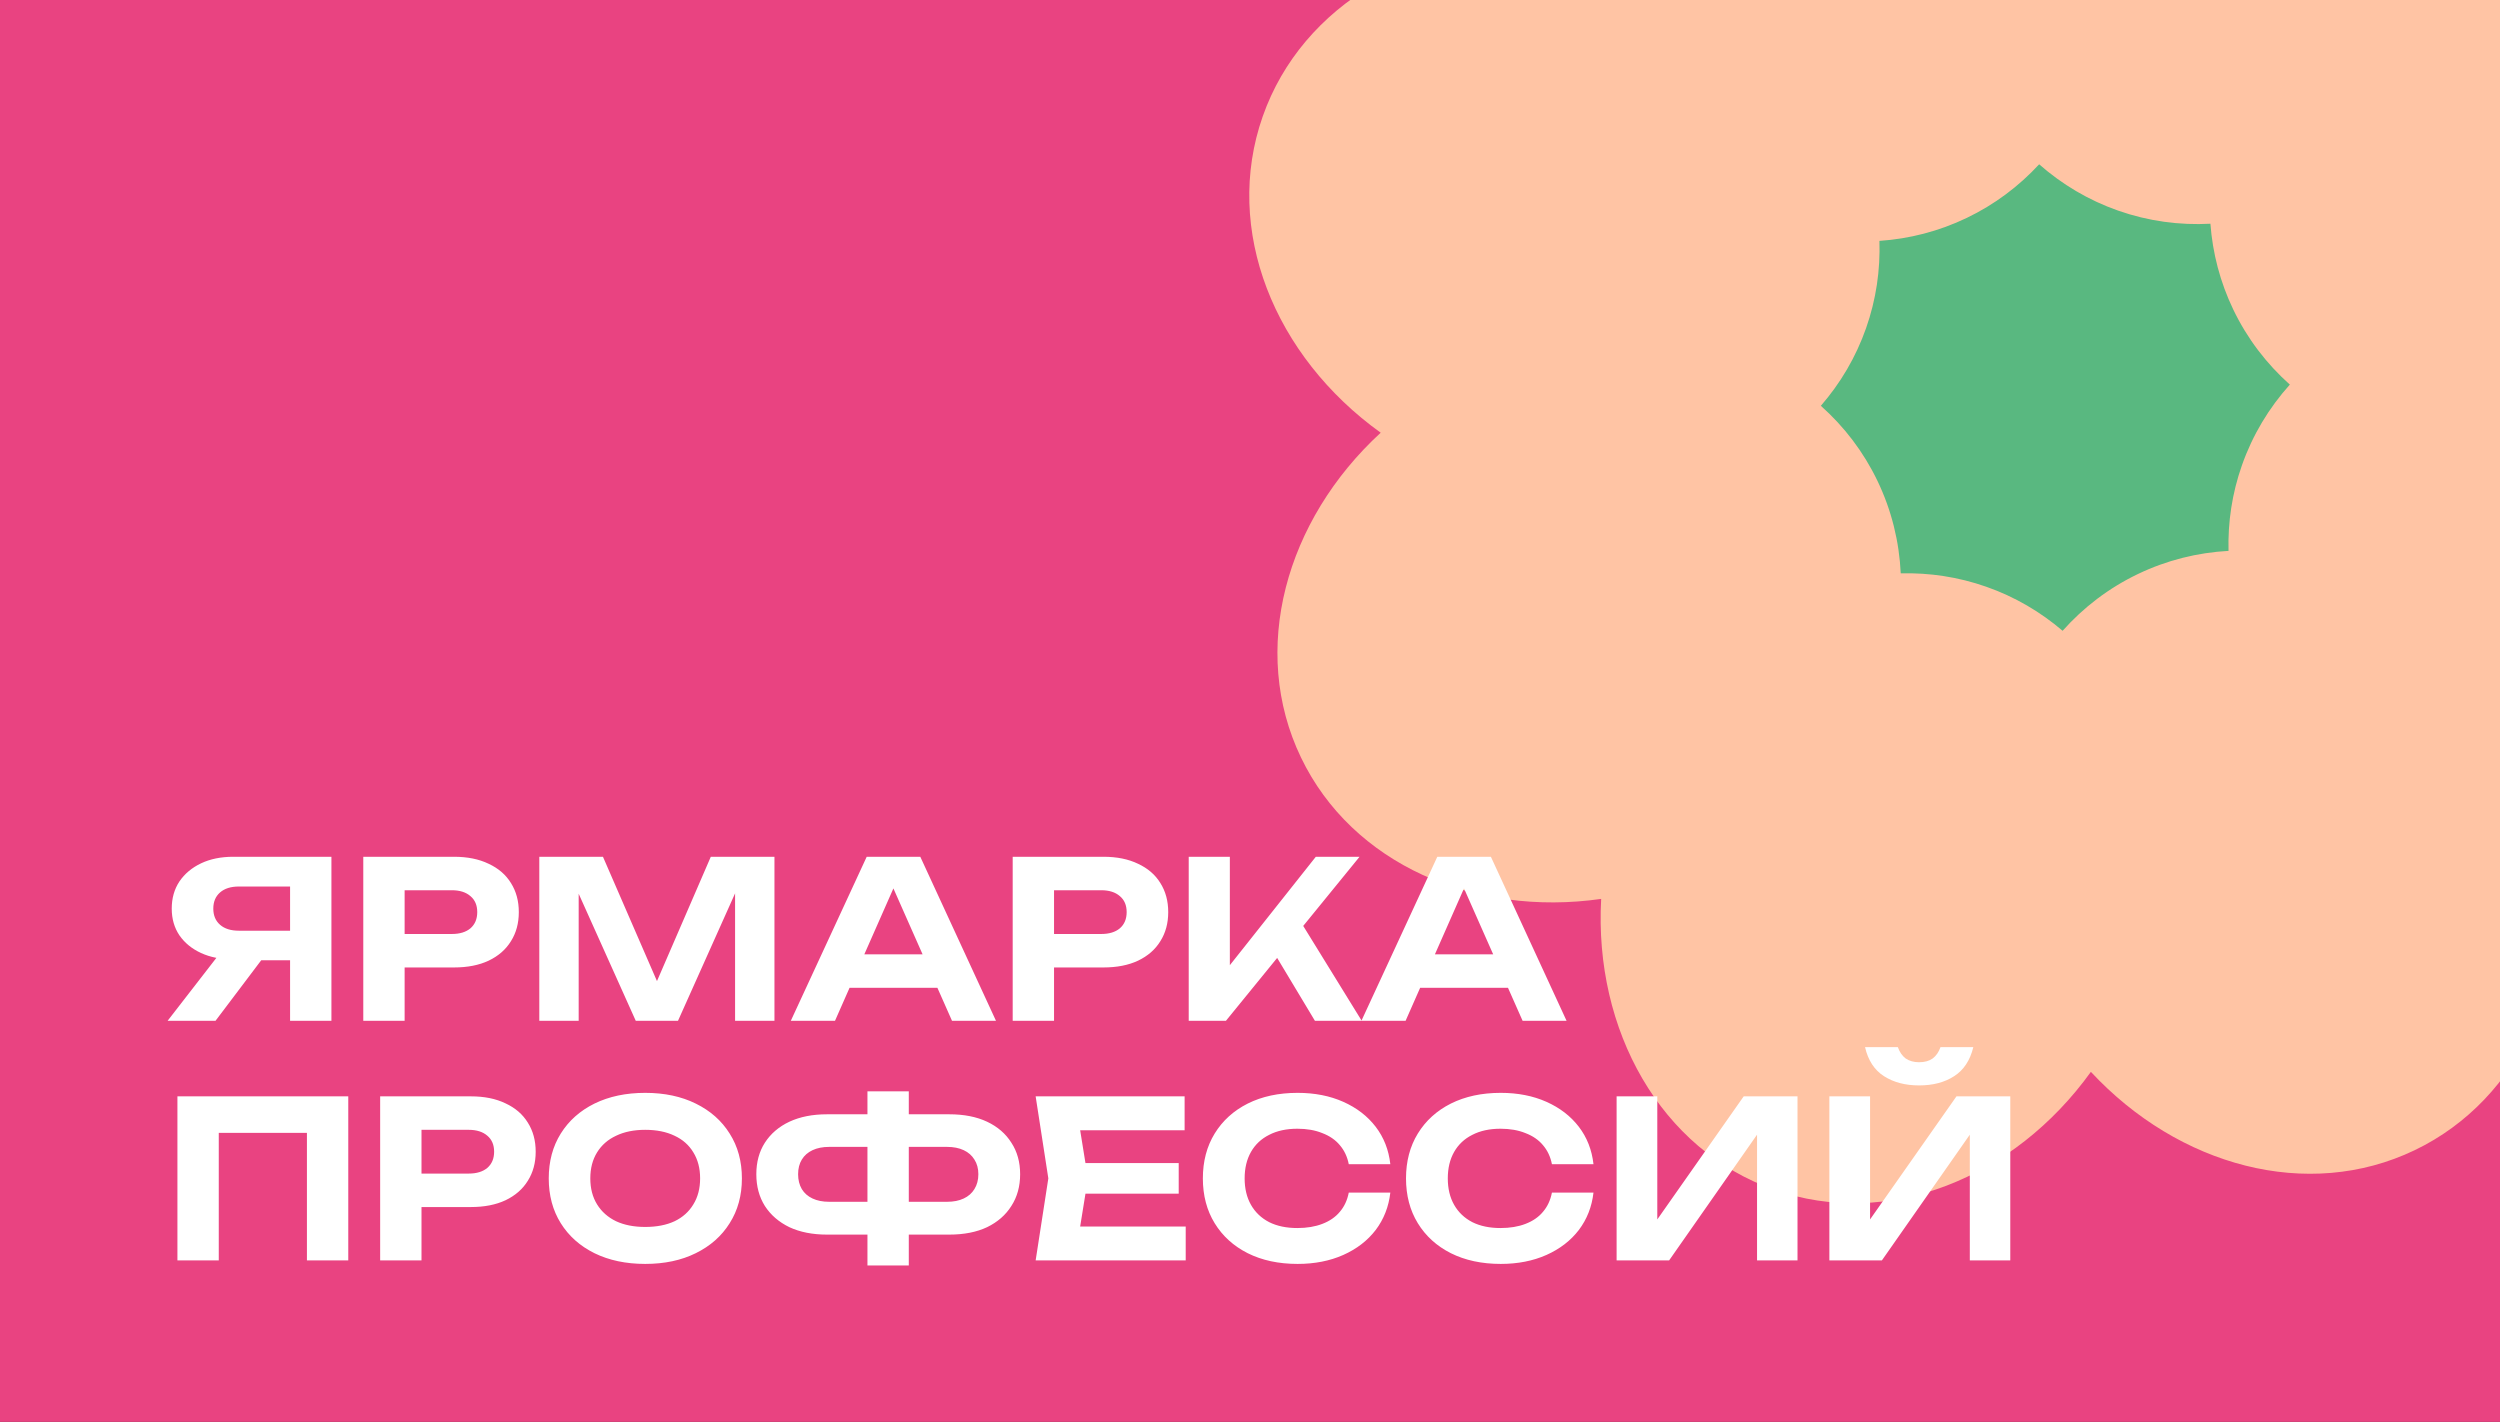 <?xml version="1.0" encoding="UTF-8" standalone="no"?>
<svg width="480" height="273" viewBox="0 0 480 273" fill="none" xmlns="http://www.w3.org/2000/svg">
<rect x="0" y="0" width="480" height="273" fill="#333333" stroke="none"/>
<g clip-path="url(#clip0_2011_2086)">
<rect width="480" height="273" fill="#E94381"/>
<circle cx="394.212" cy="76.212" r="51.212" fill="#59B880"/>
<path fill-rule="evenodd" clip-rule="evenodd" d="M480.668 -20.649C481.617 -45.392 468.892 -67.788 447.361 -75.346C425.768 -82.925 401.753 -73.322 387.026 -53.304C370.188 -71.725 345.165 -78.716 324.466 -68.781C303.943 -58.931 293.755 -35.365 297.339 -10.939C272.516 -11.951 250.024 0.775 242.446 22.345C234.788 44.139 244.661 68.402 265.093 83.081C246.8 99.909 239.885 124.822 249.792 145.442C259.615 165.888 283.073 176.072 307.426 172.59C306.032 197.787 318.814 220.763 340.679 228.438C362.486 236.092 386.764 226.222 401.45 205.796C418.282 223.894 443.075 230.698 463.612 220.841C484.061 211.027 494.25 187.594 490.777 163.261C515.843 164.512 538.647 151.754 546.288 130.005C553.954 108.188 544.052 83.896 523.576 69.222C542.312 52.391 549.484 27.164 539.471 6.322C529.491 -14.451 505.437 -24.631 480.668 -20.649ZM427.876 105.768C427.733 100.264 428.555 94.729 430.446 89.345C432.502 83.495 435.654 78.296 439.651 73.845C435.186 69.858 431.479 65.034 428.793 59.442C426.255 54.159 424.821 48.594 424.399 42.956C418.469 43.272 412.487 42.476 406.68 40.438C400.978 38.437 395.894 35.395 391.518 31.544C387.629 35.76 382.973 39.269 377.612 41.842C372.243 44.419 366.582 45.857 360.848 46.252C361.033 51.865 360.217 57.513 358.287 63.005C356.323 68.597 353.356 73.595 349.605 77.913C354.074 81.901 357.782 86.727 360.47 92.322C363.2 98.003 364.652 104.01 364.942 110.084C370.444 109.943 375.977 110.765 381.36 112.654C386.845 114.579 391.758 117.467 396.02 121.112C400.016 116.63 404.854 112.912 410.466 110.219C416.037 107.545 421.922 106.097 427.876 105.768Z" fill="#FFC4A4"/>
<path d="M58.174 178.696V184.366H44.818L44.776 184.198C42.424 184.198 40.366 183.792 38.602 182.98C36.838 182.168 35.452 181.034 34.444 179.578C33.464 178.122 32.974 176.414 32.974 174.454C32.974 172.466 33.464 170.73 34.444 169.246C35.452 167.762 36.838 166.6 38.602 165.76C40.366 164.92 42.424 164.5 44.776 164.5H63.634V196H55.696V166.642L59.266 170.212H45.868C44.328 170.212 43.124 170.59 42.256 171.346C41.388 172.102 40.954 173.138 40.954 174.454C40.954 175.77 41.388 176.806 42.256 177.562C43.124 178.318 44.328 178.696 45.868 178.696H58.174ZM52.504 181.258L41.374 196H32.176L43.6 181.258H52.504ZM87.18 164.5C89.756 164.5 91.968 164.948 93.816 165.844C95.692 166.712 97.12 167.944 98.1 169.54C99.108 171.136 99.612 172.998 99.612 175.126C99.612 177.254 99.108 179.116 98.1 180.712C97.12 182.308 95.692 183.554 93.816 184.45C91.968 185.318 89.756 185.752 87.18 185.752H73.404V179.326H86.76C88.272 179.326 89.462 178.962 90.33 178.234C91.198 177.478 91.632 176.442 91.632 175.126C91.632 173.81 91.198 172.788 90.33 172.06C89.462 171.304 88.272 170.926 86.76 170.926H74.118L77.688 167.23V196H69.75V164.5H87.18ZM148.696 164.5V196H141.136V167.272L142.984 167.398L130.174 196H122.068L109.258 167.482L111.106 167.314V196H103.546V164.5H115.768L127.738 192.052H124.546L136.474 164.5H148.696ZM160.486 189.658V183.232H182.242V189.658H160.486ZM176.698 164.5L191.23 196H182.788L170.314 167.818H172.75L160.318 196H151.834L166.408 164.5H176.698ZM211.867 164.5C214.443 164.5 216.655 164.948 218.503 165.844C220.379 166.712 221.807 167.944 222.787 169.54C223.795 171.136 224.299 172.998 224.299 175.126C224.299 177.254 223.795 179.116 222.787 180.712C221.807 182.308 220.379 183.554 218.503 184.45C216.655 185.318 214.443 185.752 211.867 185.752H198.091V179.326H211.447C212.959 179.326 214.149 178.962 215.017 178.234C215.885 177.478 216.319 176.442 216.319 175.126C216.319 173.81 215.885 172.788 215.017 172.06C214.149 171.304 212.959 170.926 211.447 170.926H198.805L202.375 167.23V196H194.437V164.5H211.867ZM228.234 196V164.5H236.13V189.616L233.988 188.02L252.636 164.5H261.036L235.374 196H228.234ZM243.312 180.754L249.024 175.84L261.456 196H252.468L243.312 180.754ZM270.039 189.658V183.232H291.795V189.658H270.039ZM286.251 164.5L300.783 196H292.341L279.867 167.818H282.303L269.871 196H261.387L275.961 164.5H286.251ZM66.868 210.5V242H58.93V213.944L62.542 217.514H38.434L42.004 213.944V242H34.066V210.5H66.868ZM90.42 210.5C92.996 210.5 95.208 210.948 97.056 211.844C98.932 212.712 100.36 213.944 101.34 215.54C102.348 217.136 102.852 218.998 102.852 221.126C102.852 223.254 102.348 225.116 101.34 226.712C100.36 228.308 98.932 229.554 97.056 230.45C95.208 231.318 92.996 231.752 90.42 231.752H76.644V225.326H90C91.512 225.326 92.702 224.962 93.57 224.234C94.438 223.478 94.872 222.442 94.872 221.126C94.872 219.81 94.438 218.788 93.57 218.06C92.702 217.304 91.512 216.926 90 216.926H77.358L80.928 213.23V242H72.99V210.5H90.42ZM123.881 242.672C120.185 242.672 116.937 241.986 114.137 240.614C111.365 239.242 109.209 237.324 107.669 234.86C106.129 232.396 105.359 229.526 105.359 226.25C105.359 222.974 106.129 220.104 107.669 217.64C109.209 215.176 111.365 213.258 114.137 211.886C116.937 210.514 120.185 209.828 123.881 209.828C127.577 209.828 130.811 210.514 133.583 211.886C136.383 213.258 138.553 215.176 140.093 217.64C141.661 220.104 142.445 222.974 142.445 226.25C142.445 229.526 141.661 232.396 140.093 234.86C138.553 237.324 136.383 239.242 133.583 240.614C130.811 241.986 127.577 242.672 123.881 242.672ZM123.881 235.574C126.065 235.574 127.941 235.21 129.509 234.482C131.077 233.726 132.281 232.648 133.121 231.248C133.989 229.848 134.423 228.182 134.423 226.25C134.423 224.318 133.989 222.652 133.121 221.252C132.281 219.852 131.077 218.788 129.509 218.06C127.941 217.304 126.065 216.926 123.881 216.926C121.725 216.926 119.863 217.304 118.295 218.06C116.727 218.788 115.509 219.852 114.641 221.252C113.773 222.652 113.339 224.318 113.339 226.25C113.339 228.182 113.773 229.848 114.641 231.248C115.509 232.648 116.727 233.726 118.295 234.482C119.863 235.21 121.725 235.574 123.881 235.574ZM171.338 237.044V230.744H181.838C183.07 230.744 184.134 230.534 185.03 230.114C185.926 229.694 186.612 229.092 187.088 228.308C187.592 227.496 187.844 226.544 187.844 225.452C187.844 224.36 187.592 223.422 187.088 222.638C186.612 221.854 185.926 221.252 185.03 220.832C184.134 220.412 183.07 220.202 181.838 220.202H171.38V213.944H182.258C185.086 213.944 187.508 214.42 189.524 215.372C191.54 216.324 193.094 217.668 194.186 219.404C195.306 221.112 195.866 223.128 195.866 225.452C195.866 227.776 195.306 229.806 194.186 231.542C193.094 233.278 191.54 234.636 189.524 235.616C187.508 236.568 185.086 237.044 182.258 237.044H171.338ZM158.78 237.044C156.008 237.044 153.6 236.568 151.556 235.616C149.54 234.636 147.972 233.278 146.852 231.542C145.76 229.806 145.214 227.776 145.214 225.452C145.214 223.128 145.76 221.112 146.852 219.404C147.972 217.668 149.54 216.324 151.556 215.372C153.6 214.42 156.008 213.944 158.78 213.944H169.658V220.202H159.2C157.968 220.202 156.904 220.412 156.008 220.832C155.112 221.252 154.426 221.854 153.95 222.638C153.474 223.422 153.236 224.36 153.236 225.452C153.236 226.544 153.474 227.496 153.95 228.308C154.426 229.092 155.112 229.694 156.008 230.114C156.904 230.534 157.968 230.744 159.2 230.744H169.7V237.044H158.78ZM166.55 242.966V209.534H174.488V242.966H166.55ZM226.312 223.31V229.19H203.506V223.31H226.312ZM208.882 226.25L206.782 239.27L203.464 235.49H227.656V242H198.844L201.28 226.25L198.844 210.5H227.446V217.01H203.464L206.782 213.23L208.882 226.25ZM266.943 228.98C266.635 231.696 265.697 234.09 264.129 236.162C262.561 238.206 260.489 239.802 257.913 240.95C255.337 242.098 252.411 242.672 249.135 242.672C245.495 242.672 242.303 241.986 239.559 240.614C236.843 239.242 234.729 237.324 233.217 234.86C231.705 232.396 230.949 229.526 230.949 226.25C230.949 222.974 231.705 220.104 233.217 217.64C234.729 215.176 236.843 213.258 239.559 211.886C242.303 210.514 245.495 209.828 249.135 209.828C252.411 209.828 255.337 210.402 257.913 211.55C260.489 212.698 262.561 214.294 264.129 216.338C265.697 218.382 266.635 220.776 266.943 223.52H258.963C258.683 222.092 258.109 220.874 257.241 219.866C256.401 218.858 255.281 218.088 253.881 217.556C252.509 216.996 250.913 216.716 249.093 216.716C246.993 216.716 245.187 217.108 243.675 217.892C242.163 218.648 241.001 219.74 240.189 221.168C239.377 222.596 238.971 224.29 238.971 226.25C238.971 228.21 239.377 229.904 240.189 231.332C241.001 232.76 242.163 233.866 243.675 234.65C245.187 235.406 246.993 235.784 249.093 235.784C250.913 235.784 252.509 235.518 253.881 234.986C255.281 234.454 256.401 233.684 257.241 232.676C258.109 231.668 258.683 230.436 258.963 228.98H266.943ZM305.948 228.98C305.64 231.696 304.702 234.09 303.134 236.162C301.566 238.206 299.494 239.802 296.918 240.95C294.342 242.098 291.416 242.672 288.14 242.672C284.5 242.672 281.308 241.986 278.564 240.614C275.848 239.242 273.734 237.324 272.222 234.86C270.71 232.396 269.954 229.526 269.954 226.25C269.954 222.974 270.71 220.104 272.222 217.64C273.734 215.176 275.848 213.258 278.564 211.886C281.308 210.514 284.5 209.828 288.14 209.828C291.416 209.828 294.342 210.402 296.918 211.55C299.494 212.698 301.566 214.294 303.134 216.338C304.702 218.382 305.64 220.776 305.948 223.52H297.968C297.688 222.092 297.114 220.874 296.246 219.866C295.406 218.858 294.286 218.088 292.886 217.556C291.514 216.996 289.918 216.716 288.098 216.716C285.998 216.716 284.192 217.108 282.68 217.892C281.168 218.648 280.006 219.74 279.194 221.168C278.382 222.596 277.976 224.29 277.976 226.25C277.976 228.21 278.382 229.904 279.194 231.332C280.006 232.76 281.168 233.866 282.68 234.65C284.192 235.406 285.998 235.784 288.098 235.784C289.918 235.784 291.514 235.518 292.886 234.986C294.286 234.454 295.406 233.684 296.246 232.676C297.114 231.668 297.688 230.436 297.968 228.98H305.948ZM310.388 242V210.5H318.2V237.884L315.89 237.422L334.79 210.5H345.122V242H337.352V214.154L339.62 214.616L320.468 242H310.388ZM351.24 242V210.5H359.052V237.884L356.742 237.422L375.642 210.5H385.974V242H378.204V214.154L380.472 214.616L361.32 242H351.24ZM358.086 201.05H364.386C364.722 202.002 365.226 202.73 365.898 203.234C366.598 203.71 367.452 203.948 368.46 203.948C369.524 203.948 370.392 203.71 371.064 203.234C371.736 202.73 372.24 202.002 372.576 201.05H378.876C378.26 203.598 377.028 205.46 375.18 206.636C373.36 207.812 371.12 208.4 368.46 208.4C365.828 208.4 363.588 207.812 361.74 206.636C359.892 205.46 358.674 203.598 358.086 201.05Z" fill="white"/>
</g>
<defs>
<clipPath id="clip0_2011_2086">
<rect width="480" height="273" fill="white"/>
</clipPath>
</defs>
</svg>
